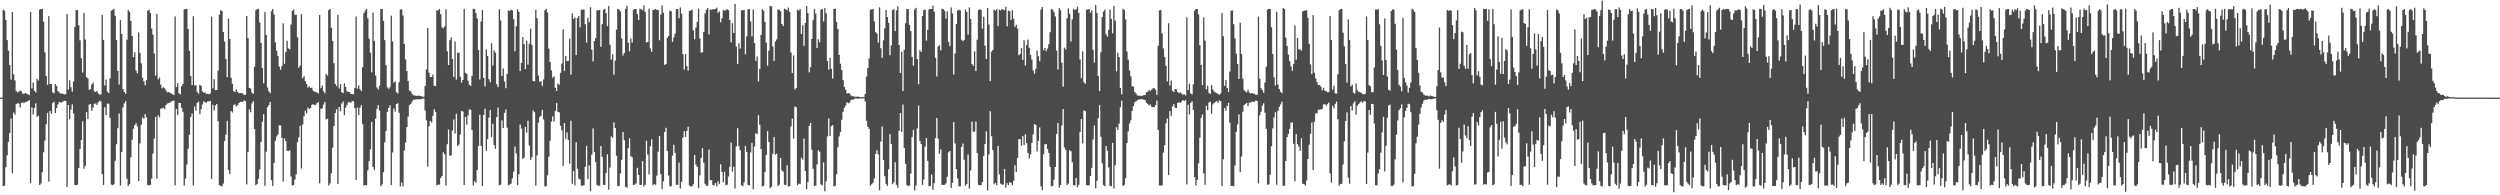 <?xml version="1.0" encoding="UTF-8"?>
<svg xmlns="http://www.w3.org/2000/svg" width="1920" height="150">
  <path d="M0 75.000h1v1.000H0zM1 74.953h1v1.000H1zM2 7.493h1v135.533H2zM3 8.256h1v134.325H3zM4 15.243h1v113.169H4zM5 30.812h1v88.497H5zM6 38.887h1v70.059H6zM7 50.005h1v52.160H7zM8 61.181h1v29.793H8zM9 9.331h1v123.708H9zM10 57.088h1v29.340H10zM11 61.741h1v26.300H11zM12 69.977h1v10.018H12zM13 70.948h1v8.274H13zM14 70.407h1v9.222H14zM15 69.461h1v13.140H15zM16 70.216h1v8.852H16zM17 72.040h1v6.586H17zM18 71.920h1v7.126H18zM19 71.467h1v6.926H19zM20 72.017h1v6.145H20zM21 72.430h1v5.187H21zM22 73.043h1v3.801H22zM23 9.239h1v131.450H23zM24 67.814h1v14.553H24zM25 63.396h1v24.608H25zM26 69.790h1v13.158H26zM27 71.016h1v8.405H27zM28 60.487h1v29.168H28zM29 61.815h1v26.961H29zM30 7.385h1v134.754H30zM31 6.883h1v134.033H31zM32 6.886h1v125.384H32zM33 16.593h1v100.334H33zM34 40.211h1v67.734H34zM35 58.406h1v37.022H35zM36 65.197h1v21.440H36zM37 12.392h1v127.058H37zM38 64.540h1v20.634H38zM39 64.405h1v22.894H39zM40 70.841h1v8.293H40zM41 71.630h1v6.481H41zM42 64.548h1v22.283H42zM43 65.964h1v16.958H43zM44 69.954h1v10.269H44zM45 71.002h1v7.291H45zM46 71.911h1v6.746H46zM47 71.675h1v7.029H47zM48 72.162h1v5.774H48zM49 72.541h1v4.843H49zM50 72.233h1v5.336H50zM51 10.711h1v132.892H51zM52 68.807h1v11.850H52zM53 61.774h1v29.761H53zM54 66.959h1v17.201H54zM55 70.436h1v9.677H55zM56 62.596h1v24.574H56zM57 20.692h1v121.310H57zM58 7.722h1v134.655H58zM59 7.779h1v134.062H59zM60 19.426h1v109.580H60zM61 30.996h1v83.413H61zM62 44.741h1v62.746H62zM63 55.688h1v37.432H63zM64 9.958h1v119.654H64zM65 30.396h1v96.914H65zM66 59.252h1v26.889H66zM67 60.243h1v31.107H67zM68 68.912h1v11.453H68zM69 68.553h1v11.350H69zM70 64.805h1v20.306H70zM71 63.362h1v19.270H71zM72 70.243h1v9.465H72zM73 70.719h1v8.799H73zM74 69.779h1v10.806H74zM75 71.755h1v6.850H75zM76 72.590h1v4.764H76zM77 72.533h1v5.406H77zM78 11.493h1v122.256H78zM79 30.620h1v111.468H79zM80 65.625h1v16.682H80zM81 61.070h1v27.425H81zM82 70.467h1v9.221H82zM83 71.498h1v8.118H83zM84 60.207h1v30.220H84zM85 8.243h1v133.459H85zM86 7.565h1v134.573H86zM87 6.884h1v134.661H87zM88 12.120h1v111.391H88zM89 30.779h1v79.976H89zM90 54.426h1v44.029H90zM91 64.946h1v22.202H91zM92 15.473h1v127.041H92zM93 26.041h1v90.724H93zM94 68.432h1v14.021H94zM95 70.669h1v8.632H95zM96 72.038h1v5.696H96zM97 30.576h1v106.731H97zM98 7.710h1v135.209H98zM99 9.053h1v132.296H99zM100 16.106h1v104.671H100zM101 27.567h1v79.772H101zM102 43.901h1v54.965H102zM103 40.164h1v55.938H103zM104 54.193h1v40.410H104zM105 56.341h1v40.793H105zM106 24.993h1v114.082H106zM107 40.623h1v69.547H107zM108 48.639h1v47.180H108zM109 59.683h1v30.539H109zM110 62.458h1v28.878H110zM111 65.535h1v22.148H111zM112 61.538h1v28.609H112zM113 8.217h1v133.957H113zM114 7.464h1v134.984H114zM115 9.864h1v132.123H115zM116 21.932h1v115.254H116zM117 26.647h1v91.263H117zM118 41.126h1v65.353H118zM119 57.998h1v31.843H119zM120 10.574h1v126.685H120zM121 60.925h1v27.637H121zM122 59.598h1v30.572H122zM123 64.998h1v18.454H123zM124 67.810h1v15.462H124zM125 66.945h1v15.713H125zM126 67.765h1v15.930H126zM127 69.437h1v11.188H127zM128 70.931h1v8.567H128zM129 70.587h1v8.681H129zM130 71.203h1v7.662H130zM131 71.681h1v6.327H131zM132 72.331h1v5.147H132zM133 73.010h1v4.218H133zM134 12.642h1v129.701H134zM135 66.916h1v16.649H135zM136 63.974h1v24.376H136zM137 71.606h1v7.397H137zM138 72.500h1v6.579H138zM139 66.154h1v16.690H139zM140 64.421h1v21.508H140zM141 7.226h1v135.333H141zM142 6.880h1v130.248H142zM143 6.868h1v119.431H143zM144 22.250h1v91.911H144zM145 39.057h1v64.495H145zM146 58.313h1v31.619H146zM147 65.328h1v21.914H147zM148 12.442h1v129.932H148zM149 65.562h1v16.185H149zM150 65.504h1v19.530H150zM151 70.783h1v8.164H151zM152 71.940h1v6.197H152zM153 65.072h1v22.708H153zM154 65.905h1v17.992H154zM155 70.244h1v9.953H155zM156 71.219h1v6.782H156zM157 70.964h1v7.346H157zM158 72.109h1v6.855H158zM159 72.099h1v5.758H159zM160 72.350h1v5.501H160zM161 71.707h1v5.789H161zM162 12.779h1v124.636H162zM163 67.901h1v12.605H163zM164 60.830h1v24.014H164zM165 69.235h1v11.734H165zM166 69.116h1v10.737H166zM167 54.268h1v38.821H167zM168 11.201h1v131.061H168zM169 7.772h1v134.988H169zM170 8.501h1v134.580H170zM171 24.588h1v116.382H171zM172 31.934h1v76.448H172zM173 45.250h1v58.230H173zM174 59.242h1v33.603H174zM175 14.252h1v116.247H175zM176 30.016h1v103.547H176zM177 59.706h1v25.648H177zM178 64.364h1v22.065H178zM179 69.978h1v10.760H179zM180 70.621h1v9.457H180zM181 68.693h1v13.073H181zM182 70.442h1v10.485H182zM183 71.583h1v7.493H183zM184 71.359h1v6.938H184zM185 71.591h1v6.554H185zM186 71.772h1v6.547H186zM187 73.074h1v3.937H187zM188 72.659h1v4.984H188zM189 12.213h1v129.428H189zM190 29.355h1v87.218H190zM191 67.503h1v16.504H191zM192 68.010h1v18.195H192zM193 71.103h1v8.317H193zM194 72.163h1v5.607H194zM195 51.259h1v47.937H195zM196 7.832h1v134.375H196zM197 6.959h1v134.354H197zM198 6.819h1v130.553H198zM199 17.264h1v112.816H199zM200 32.967h1v76.058H200zM201 52.347h1v41.258H201zM202 63.977h1v23.674H202zM203 9.208h1v133.419H203zM204 26.925h1v89.537H204zM205 67.223h1v15.026H205zM206 70.144h1v10.495H206zM207 71.563h1v6.666H207zM208 8.701h1v129.742H208zM209 6.858h1v136.113H209zM210 11.089h1v114.051H210zM211 32.521h1v75.627H211zM212 38.904h1v66.007H212zM213 43.135h1v60.194H213zM214 51.163h1v45.045H214zM215 53.513h1v42.781H215zM216 50.773h1v55.139H216zM217 17.891h1v121.526H217zM218 48.979h1v57.436H218zM219 40.036h1v68.314H219zM220 31.320h1v84.436H220zM221 37.153h1v78.887H221zM222 37.950h1v77.398H222zM223 18.830h1v116.771H223zM224 8.300h1v134.039H224zM225 7.300h1v134.720H225zM226 11.366h1v126.529H226zM227 11.242h1v122.647H227zM228 28.581h1v80.608H228zM229 52.057h1v53.420H229zM230 50.314h1v46.347H230zM231 10.819h1v118.543H231zM232 60.066h1v35.556H232zM233 58.485h1v30.743H233zM234 62.330h1v22.641H234zM235 64.408h1v22.758H235zM236 67.274h1v15.357H236zM237 66.270h1v17.553H237zM238 67.646h1v15.368H238zM239 67.263h1v13.304H239zM240 69.521h1v10.415H240zM241 70.382h1v10.396H241zM242 70.652h1v9.781H242zM243 71.057h1v8.157H243zM244 71.721h1v6.669H244zM245 11.476h1v129.281H245zM246 67.721h1v15.857H246zM247 65.741h1v17.448H247zM248 70.066h1v10.289H248zM249 71.585h1v6.662H249zM250 56.761h1v34.979H250zM251 58.047h1v33.070H251zM252 7.782h1v134.635H252zM253 6.852h1v133.983H253zM254 21.363h1v111.734H254zM255 31.433h1v81.977H255zM256 48.602h1v48.162H256zM257 64.443h1v22.312H257zM258 66.213h1v17.724H258zM259 11.419h1v129.945H259zM260 68.006h1v14.149H260zM261 64.583h1v20.867H261zM262 70.860h1v8.638H262zM263 71.523h1v6.402H263zM264 63.957h1v24.454H264zM265 66.797h1v15.839H265zM266 70.074h1v10.459H266zM267 70.495h1v8.223H267zM268 70.720h1v7.559H268zM269 72.168h1v6.809H269zM270 72.151h1v5.309H270zM271 72.472h1v5.473H271zM272 67.540h1v15.544H272zM273 12.653h1v125.557H273zM274 67.999h1v14.629H274zM275 65.590h1v22.740H275zM276 68.441h1v14.203H276zM277 69.947h1v10.898H277zM278 51.672h1v43.749H278zM279 10.114h1v132.309H279zM280 8.100h1v134.001H280zM281 6.872h1v135.450H281zM282 14.115h1v116.743H282zM283 29.772h1v93.970H283zM284 40.491h1v74.204H284zM285 55.570h1v38.064H285zM286 9.780h1v118.408H286zM287 31.452h1v99.006H287zM288 58.050h1v33.207H288zM289 67.200h1v16.352H289zM290 68.663h1v12.132H290zM291 65.825h1v19.162H291zM292 7.059h1v136.071H292zM293 6.910h1v134.659H293zM294 16.013h1v116.311H294zM295 30.840h1v78.489H295zM296 50.091h1v50.488H296zM297 67.194h1v18.720H297zM298 68.131h1v14.832H298zM299 67.041h1v13.822H299zM300 12.012h1v130.137H300zM301 31.808h1v85.300H301zM302 63.449h1v19.901H302zM303 62.633h1v23.114H303zM304 70.849h1v8.999H304zM305 71.737h1v7.554H305zM306 63.054h1v23.524H306zM307 7.310h1v135.900H307zM308 7.204h1v133.000H308zM309 11.851h1v131.305H309zM310 33.702h1v81.969H310zM311 45.671h1v63.823H311zM312 54.571h1v43.019H312zM313 62.253h1v27.225H313zM314 69.543h1v11.206H314zM315 70.196h1v9.660H315zM316 72.124h1v5.905H316zM317 73.228h1v3.391H317zM318 73.264h1v3.381H318zM319 73.533h1v2.743H319zM320 73.764h1v2.491H320zM321 73.339h1v2.917H321zM322 73.718h1v2.600H322zM323 73.902h1v2.205H323zM324 74.222h1v1.541H324zM325 74.275h1v1.358H325zM326 66.057h1v18.808H326zM327 53.341h1v39.043H327zM328 21.387h1v106.617H328zM329 55.796h1v41.204H329zM330 59.139h1v33.730H330zM331 59.198h1v34.845H331zM332 57.191h1v31.726H332zM333 65.834h1v18.080H333zM334 66.116h1v19.773H334zM335 7.918h1v134.392H335zM336 8.060h1v133.741H336zM337 6.937h1v134.840H337zM338 10.967h1v125.753H338zM339 20.968h1v114.214H339zM340 21.832h1v95.155H340zM341 20.296h1v98.205H341zM342 7.127h1v135.333H342zM343 39.416h1v71.383H343zM344 49.912h1v49.518H344zM345 30.857h1v88.786H345zM346 28.682h1v90.569H346zM347 45.325h1v54.939H347zM348 59.031h1v32.735H348zM349 31.873h1v70.730H349zM350 61.159h1v26.262H350zM351 40.442h1v71.684H351zM352 40.474h1v70.536H352zM353 58.914h1v44.372H353zM354 63.417h1v21.896H354zM355 61.361h1v24.318H355zM356 6.889h1v135.176H356zM357 55.998h1v33.787H357zM358 56.878h1v38.920H358zM359 61.992h1v26.675H359zM360 65.215h1v18.831H360zM361 65.887h1v18.426H361zM362 58.330h1v41.479H362zM363 6.776h1v135.592H363zM364 6.984h1v132.236H364zM365 9.980h1v130.434H365zM366 14.118h1v116.453H366zM367 38.505h1v73.649H367zM368 61.082h1v27.100H368zM369 16.516h1v95.521H369zM370 7.691h1v135.106H370zM371 59.802h1v28.529H371zM372 66.454h1v17.111H372zM373 37.934h1v77.807H373zM374 43.030h1v63.839H374zM375 60.812h1v29.494H375zM376 63.125h1v21.333H376zM377 33.261h1v72.072H377zM378 50.322h1v44.701H378zM379 38.714h1v72.809H379zM380 40.468h1v73.820H380zM381 64.672h1v25.250H381zM382 66.985h1v15.658H382zM383 7.111h1v135.212H383zM384 15.707h1v126.060H384zM385 58.362h1v34.105H385zM386 52.559h1v45.792H386zM387 62.606h1v24.090H387zM388 67.722h1v16.307H388zM389 56.730h1v41.311H389zM390 7.927h1v134.326H390zM391 8.512h1v133.185H391zM392 7.545h1v133.579H392zM393 7.989h1v129.031H393zM394 14.794h1v116.995H394zM395 39.323h1v73.286H395zM396 20.241h1v97.504H396zM397 7.124h1v135.040H397zM398 9.126h1v124.749H398zM399 54.606h1v41.036H399zM400 48.262h1v50.492H400zM401 28.488h1v93.628H401zM402 33.861h1v87.204H402zM403 53.078h1v44.379H403zM404 31.336h1v70.530H404zM405 49.625h1v43.061H405zM406 33.568h1v78.151H406zM407 22.088h1v100.681H407zM408 34.449h1v86.216H408zM409 62.207h1v22.730H409zM410 62.531h1v23.709H410zM411 7.487h1v135.041H411zM412 13.980h1v105.299H412zM413 58.077h1v36.183H413zM414 62.888h1v26.997H414zM415 62.256h1v26.606H415zM416 65.965h1v18.412H416zM417 60.947h1v30.794H417zM418 7.858h1v135.362H418zM419 6.778h1v136.169H419zM420 9.568h1v125.108H420zM421 37.303h1v83.069H421zM422 47.561h1v60.437H422zM423 54.016h1v39.357H423zM424 59.685h1v29.740H424zM425 58.553h1v34.833H425zM426 67.450h1v17.845H426zM427 69.866h1v9.327H427zM428 64.155h1v21.772H428zM429 65.065h1v21.215H429zM430 55.890h1v40.646H430zM431 48.798h1v51.250H431zM432 22.475h1v105.028H432zM433 54.423h1v40.087H433zM434 42.999h1v63.509H434zM435 46.942h1v54.751H435zM436 46.780h1v60.685H436zM437 29.673h1v96.049H437zM438 57.341h1v35.411H438zM439 10.282h1v130.852H439zM440 14.484h1v116.928H440zM441 13.512h1v128.816H441zM442 42.339h1v66.958H442zM443 13.820h1v115.756H443zM444 12.256h1v124.841H444zM445 20.986h1v116.850H445zM446 7.421h1v135.171H446zM447 7.511h1v135.193H447zM448 7.247h1v134.957H448zM449 18.593h1v109.569H449zM450 32.787h1v79.219H450zM451 13.585h1v123.912H451zM452 17.077h1v109.949H452zM453 5.579h1v141.276H453zM454 38.058h1v80.614H454zM455 47.148h1v51.439H455zM456 31.478h1v85.269H456zM457 29.221h1v95.264H457zM458 7.881h1v134.118H458zM459 7.955h1v134.789H459zM460 7.685h1v134.946H460zM461 35.942h1v76.165H461zM462 18.571h1v101.864H462zM463 7.581h1v134.347H463zM464 6.857h1v135.163H464zM465 10.066h1v122.817H465zM466 20.130h1v98.364H466zM467 4.666h1v140.950H467zM468 34.359h1v94.294H468zM469 45.776h1v59.048H469zM470 41.693h1v64.117H470zM471 57.440h1v36.552H471zM472 46.543h1v51.780H472zM473 22.804h1v96.768H473zM474 6.815h1v136.236H474zM475 7.385h1v135.376H475zM476 8.865h1v124.357H476zM477 29.523h1v93.275H477zM478 42.676h1v58.684H478zM479 40.708h1v66.956H479zM480 6.687h1v136.898H480zM481 4.346h1v139.763H481zM482 32.813h1v81.028H482zM483 39.416h1v66.772H483zM484 29.558h1v90.397H484zM485 32.679h1v88.202H485zM486 7.591h1v134.429H486zM487 6.910h1v134.853H487zM488 7.002h1v133.915H488zM489 10.932h1v117.943H489zM490 15.372h1v118.966H490zM491 6.603h1v135.380H491zM492 7.218h1v134.883H492zM493 7.824h1v115.903H493zM494 4.132h1v139.141H494zM495 9.130h1v132.789H495zM496 32.521h1v75.581H496zM497 32.290h1v86.276H497zM498 6.678h1v127.221H498zM499 37.183h1v75.224H499zM500 39.786h1v67.294H500zM501 7.608h1v134.615H501zM502 7.538h1v133.817H502zM503 6.979h1v135.009H503zM504 7.603h1v127.224H504zM505 7.680h1v108.795H505zM506 30.948h1v73.589H506zM507 11.237h1v122.574H507zM508 4.111h1v141.109H508zM509 9.838h1v129.432H509zM510 49.795h1v51.541H510zM511 49.154h1v49.005H511zM512 28.991h1v87.044H512zM513 27.665h1v107.065H513zM514 8.168h1v134.865H514zM515 8.623h1v134.479H515zM516 32.149h1v87.335H516zM517 28.765h1v82.374H517zM518 25.762h1v91.565H518zM519 6.891h1v134.982H519zM520 6.983h1v134.989H520zM521 14.033h1v110.832H521zM522 5.737h1v139.033H522zM523 10.496h1v129.109H523zM524 41.498h1v64.246H524zM525 53.472h1v47.270H525zM526 41.510h1v63.669H526zM527 50.815h1v49.718H527zM528 54.294h1v43.114H528zM529 8.272h1v134.218H529zM530 8.088h1v135.019H530zM531 7.384h1v135.791H531zM532 23.337h1v118.206H532zM533 30.144h1v88.868H533zM534 21.218h1v105.228H534zM535 16.764h1v111.469H535zM536 6.606h1v137.934H536zM537 29.571h1v105.145H537zM538 40.419h1v80.891H538zM539 40.165h1v73.709H539zM540 24.592h1v100.320H540zM541 10.267h1v130.917H541zM542 7.514h1v135.259H542zM543 6.206h1v136.408H543zM544 26.471h1v88.413H544zM545 7.314h1v131.110H545zM546 7.569h1v130.706H546zM547 7.074h1v134.932H547zM548 7.106h1v135.300H548zM549 6.880h1v133.639H549zM550 5.883h1v137.259H550zM551 9.830h1v129.418H551zM552 8.805h1v132.589H552zM553 17.197h1v109.008H553zM554 13.968h1v118.111H554zM555 7.843h1v132.219H555zM556 8.071h1v123.812H556zM557 7.830h1v134.452H557zM558 6.942h1v134.879H558zM559 7.825h1v127.754H559zM560 15.467h1v112.605H560zM561 32.541h1v77.038H561zM562 17.805h1v113.971H562zM563 25.281h1v102.724H563zM564 2.975h1v141.829H564zM565 35.816h1v76.614H565zM566 49.054h1v49.401H566zM567 33.230h1v79.033H567zM568 37.303h1v78.126H568zM569 7.929h1v134.289H569zM570 7.952h1v135.104H570zM571 7.578h1v132.508H571zM572 41.605h1v70.488H572zM573 27.901h1v88.792H573zM574 7.137h1v134.891H574zM575 6.887h1v135.522H575zM576 16.459h1v100.636H576zM577 27.928h1v81.833H577zM578 7.235h1v138.109H578zM579 33.011h1v79.545H579zM580 46.740h1v55.516H580zM581 43.421h1v59.713H581zM582 62.470h1v26.033H582zM583 52.940h1v42.861H583zM584 26.828h1v87.693H584zM585 6.982h1v136.220H585zM586 8.218h1v134.468H586zM587 16.875h1v115.345H587zM588 32.748h1v86.316H588zM589 50.460h1v50.224H589zM590 38.972h1v70.109H590zM591 4.520h1v140.043H591zM592 4.897h1v138.540H592zM593 35.729h1v82.425H593zM594 46.732h1v58.583H594zM595 31.880h1v86.925H595zM596 30.305h1v87.691H596zM597 7.312h1v135.545H597zM598 7.422h1v134.416H598zM599 8.546h1v112.775H599zM600 18.400h1v112.512H600zM601 20.082h1v111.780H601zM602 6.646h1v135.166H602zM603 7.147h1v135.057H603zM604 7.983h1v118.930H604zM605 5.794h1v137.505H605zM606 9.191h1v133.649H606zM607 40.309h1v56.746H607zM608 56.037h1v35.138H608zM609 42.593h1v63.873H609zM610 68.624h1v13.154H610zM611 67.575h1v14.805H611zM612 7.633h1v134.587H612zM613 8.112h1v132.931H613zM614 6.924h1v134.510H614zM615 26.059h1v95.139H615zM616 19.404h1v103.152H616zM617 35.195h1v71.193H617zM618 17.678h1v113.601H618zM619 4.648h1v140.726H619zM620 10.150h1v129.581H620zM621 55.564h1v41.080H621zM622 51.595h1v42.824H622zM623 29.902h1v85.137H623zM624 15.457h1v114.108H624zM625 6.850h1v135.928H625zM626 10.459h1v132.102H626zM627 36.910h1v89.351H627zM628 30.180h1v85.234H628zM629 32.517h1v83.949H629zM630 7.477h1v134.116H630zM631 6.884h1v135.490H631zM632 16.462h1v108.245H632zM633 6.260h1v140.663H633zM634 10.242h1v128.968H634zM635 46.936h1v57.895H635zM636 53.514h1v37.492H636zM637 44.492h1v59.952H637zM638 52.811h1v44.123H638zM639 60.385h1v35.719H639zM640 6.878h1v136.315H640zM641 6.671h1v136.033H641zM642 16.959h1v116.898H642zM643 22.306h1v90.719H643zM644 42.264h1v62.489H644zM645 48.956h1v52.490H645zM646 53.758h1v38.194H646zM647 61.514h1v24.332H647zM648 66.731h1v16.076H648zM649 68.858h1v12.220H649zM650 71.791h1v6.630H650zM651 71.478h1v7.906H651zM652 71.746h1v7.020H652zM653 73.255h1v3.678H653zM654 73.858h1v2.606H654zM655 73.860h1v2.704H655zM656 74.273h1v1.470H656zM657 74.306h1v1.279H657zM658 74.308h1v1.516H658zM659 74.176h1v1.581H659zM660 74.640h1v1.000H660zM661 74.663h1v1.000H661zM662 74.470h1v1.000H662zM663 74.566h1v1.000H663zM664 72.103h1v5.818H664zM665 58.812h1v33.918H665zM666 52.344h1v45.015H666zM667 44.827h1v54.091H667zM668 7.374h1v135.172H668zM669 7.234h1v134.252H669zM670 6.864h1v133.474H670zM671 16.395h1v120.567H671zM672 24.610h1v93.613H672zM673 25.753h1v89.688H673zM674 32.836h1v85.764H674zM675 5.662h1v140.452H675zM676 37.049h1v71.718H676zM677 44.346h1v52.862H677zM678 30.971h1v91.873H678zM679 21.778h1v113.567H679zM680 7.692h1v133.576H680zM681 13.036h1v129.773H681zM682 17.638h1v112.334H682zM683 42.462h1v60.666H683zM684 34.886h1v75.611H684zM685 7.800h1v133.737H685zM686 7.029h1v132.897H686zM687 23.913h1v100.717H687zM688 7.983h1v133.938H688zM689 4.835h1v139.390H689zM690 34.560h1v65.995H690zM691 56.012h1v30.765H691zM692 39.751h1v61.543H692zM693 70.015h1v10.258H693zM694 38.366h1v75.171H694zM695 17.874h1v107.885H695zM696 6.877h1v135.189H696zM697 7.008h1v136.012H697zM698 19.009h1v123.499H698zM699 23.931h1v109.320H699zM700 43.661h1v61.494H700zM701 50.357h1v49.410H701zM702 7.225h1v139.051H702zM703 6.021h1v136.468H703zM704 45.319h1v53.293H704zM705 64.717h1v16.438H705zM706 38.622h1v69.567H706zM707 39.934h1v70.731H707zM708 12.381h1v129.673H708zM709 7.666h1v130.216H709zM710 7.398h1v105.191H710zM711 31.157h1v74.891H711zM712 23.012h1v100.553H712zM713 7.262h1v135.781H713zM714 6.849h1v135.824H714zM715 6.897h1v127.129H715zM716 4.263h1v141.505H716zM717 9.037h1v131.660H717zM718 44.433h1v61.700H718zM719 58.667h1v31.918H719zM720 35.661h1v70.764H720zM721 34.646h1v83.519H721zM722 38.718h1v75.984H722zM723 6.761h1v135.196H723zM724 7.070h1v134.960H724zM725 8.304h1v133.632H725zM726 14.351h1v126.521H726zM727 8.734h1v126.938H727zM728 32.212h1v84.808H728zM729 35.419h1v80.568H729zM730 5.742h1v138.593H730zM731 10.362h1v130.100H731zM732 57.257h1v36.563H732zM733 41.076h1v69.109H733zM734 18.426h1v111.400H734zM735 8.040h1v129.087H735zM736 7.524h1v135.532H736zM737 7.929h1v135.208H737zM738 30.497h1v82.409H738zM739 31.643h1v78.596H739zM740 30.743h1v92.015H740zM741 7.320h1v135.329H741zM742 9.162h1v132.096H742zM743 26.686h1v91.947H743zM744 5.678h1v139.233H744zM745 14.423h1v116.510H745zM746 49.109h1v44.258H746zM747 50.536h1v50.708H747zM748 39.538h1v61.491H748zM749 54.561h1v38.789H749zM750 30.534h1v87.057H750zM751 7.752h1v134.274H751zM752 6.959h1v135.397H752zM753 7.739h1v134.565H753zM754 21.967h1v117.883H754zM755 12.887h1v106.950H755zM756 35.058h1v75.554H756zM757 45.291h1v55.640H757zM758 6.080h1v140.263H758zM759 18.816h1v99.875H759zM760 62.260h1v23.191H760zM761 39.666h1v64.969H761zM762 38.452h1v76.766H762zM763 7.431h1v134.016H763zM764 8.245h1v132.215H764zM765 6.947h1v135.263H765zM766 20.069h1v91.855H766zM767 7.350h1v126.600H767zM768 8.069h1v133.000H768zM769 7.053h1v134.786H769zM770 7.391h1v134.336H770zM771 7.785h1v122.110H771zM772 5.182h1v138.971H772zM773 20.232h1v120.497H773zM774 8.120h1v134.028H774zM775 8.621h1v131.189H775zM776 15.274h1v125.238H776zM777 7.789h1v134.505H777zM778 14.477h1v124.475H778zM779 20.694h1v106.192H779zM780 19.022h1v112.994H780zM781 21.898h1v99.445H781zM782 42.516h1v64.288H782zM783 41.462h1v65.485H783zM784 36.982h1v75.024H784zM785 45.957h1v58.618H785zM786 30.896h1v80.503H786zM787 50.247h1v52.944H787zM788 34.622h1v75.354H788zM789 30.425h1v87.049H789zM790 36.746h1v84.922H790zM791 42.078h1v76.382H791zM792 45.783h1v64.017H792zM793 54.134h1v49.075H793zM794 56.562h1v38.725H794zM795 52.829h1v43.096H795zM796 38.929h1v77.324H796zM797 43.086h1v65.140H797zM798 47.022h1v50.837H798zM799 7.414h1v135.674H799zM800 5.417h1v140.601H800zM801 38.602h1v79.892H801zM802 36.886h1v73.938H802zM803 39.281h1v71.361H803zM804 37.326h1v77.006H804zM805 33.969h1v83.446H805zM806 24.704h1v103.392H806zM807 7.041h1v136.155H807zM808 7.349h1v135.345H808zM809 9.383h1v128.594H809zM810 12.642h1v115.629H810zM811 38.837h1v64.088H811zM812 53.382h1v41.102H812zM813 6.191h1v137.917H813zM814 7.878h1v134.170H814zM815 48.178h1v48.182H815zM816 66.636h1v17.118H816zM817 36.571h1v76.719H817zM818 37.878h1v77.260H818zM819 14.046h1v128.053H819zM820 6.456h1v134.493H820zM821 10.493h1v104.791H821zM822 31.855h1v84.297H822zM823 14.912h1v109.706H823zM824 6.660h1v135.434H824zM825 7.705h1v134.829H825zM826 7.098h1v129.510H826zM827 5.035h1v138.860H827zM828 9.936h1v131.933H828zM829 45.686h1v55.702H829zM830 60.069h1v31.364H830zM831 39.394h1v70.716H831zM832 63.169h1v21.568H832zM833 64.470h1v20.948H833zM834 7.511h1v134.641H834zM835 7.341h1v135.182H835zM836 6.959h1v135.166H836zM837 9.691h1v125.524H837zM838 7.961h1v120.954H838zM839 38.205h1v68.953H839zM840 47.911h1v48.484H840zM841 3.856h1v140.762H841zM842 9.906h1v128.943H842zM843 58.256h1v32.530H843zM844 70.009h1v10.741H844zM845 40.122h1v64.961H845zM846 13.152h1v112.243H846zM847 8.832h1v133.374H847zM848 7.399h1v135.713H848zM849 26.301h1v85.871H849zM850 28.120h1v87.677H850zM851 22.896h1v105.635H851zM852 7.211h1v135.424H852zM853 14.421h1v128.695H853zM854 25.575h1v84.128H854zM855 4.445h1v140.300H855zM856 15.872h1v110.980H856zM857 54.761h1v42.928H857zM858 40.433h1v59.390H858zM859 43.855h1v51.126H859zM860 67.570h1v14.771H860zM861 72.509h1v4.777H861zM862 6.780h1v136.058H862zM863 7.640h1v134.358H863zM864 14.930h1v121.958H864zM865 39.553h1v70.331H865zM866 45.832h1v55.075H866zM867 54.123h1v40.691H867zM868 58.550h1v33.826H868zM869 66.193h1v18.999H869zM870 66.505h1v14.926H870zM871 70.538h1v7.942H871zM872 71.782h1v6.045H872zM873 73.314h1v3.644H873zM874 73.417h1v3.067H874zM875 73.589h1v2.627H875zM876 73.577h1v2.539H876zM877 73.466h1v2.877H877zM878 73.078h1v3.485H878zM879 72.952h1v3.960H879zM880 70.830h1v8.153H880zM881 70.501h1v9.308H881zM882 69.155h1v11.903H882zM883 69.940h1v10.352H883zM884 68.846h1v13.054H884zM885 67.779h1v14.535H885zM886 67.616h1v14.725H886zM887 68.854h1v11.908H887zM888 72.867h1v4.327H888zM889 35.167h1v64.604H889zM890 8.019h1v134.451H890zM891 7.630h1v134.948H891zM892 25.686h1v116.594H892zM893 37.198h1v79.940H893zM894 43.747h1v67.675H894zM895 50.586h1v44.198H895zM896 62.468h1v28.633H896zM897 17.874h1v116.585H897zM898 65.601h1v19.689H898zM899 61.859h1v27.184H899zM900 69.666h1v12.141H900zM901 70.689h1v9.300H901zM902 68.348h1v14.381H902zM903 68.602h1v14.350H903zM904 70.678h1v8.381H904zM905 71.570h1v6.983H905zM906 70.953h1v8.074H906zM907 71.833h1v6.135H907zM908 72.729h1v4.051H908zM909 72.331h1v5.359H909zM910 73.285h1v3.594H910zM911 13.327h1v128.304H911zM912 69.176h1v11.273H912zM913 64.319h1v23.585H913zM914 71.735h1v7.311H914zM915 72.507h1v5.191H915zM916 64.786h1v19.742H916zM917 8.196h1v127.952H917zM918 6.932h1v135.579H918zM919 6.899h1v131.317H919zM920 10.997h1v114.404H920zM921 34.702h1v70.979H921zM922 49.927h1v40.550H922zM923 65.438h1v22.538H923zM924 13.385h1v119.823H924zM925 31.197h1v110.665H925zM926 68.484h1v12.849H926zM927 65.824h1v18.918H927zM928 71.246h1v7.484H928zM929 72.116h1v6.026H929zM930 65.263h1v22.120H930zM931 68.702h1v11.509H931zM932 70.387h1v8.669H932zM933 70.974h1v7.265H933zM934 71.594h1v6.042H934zM935 72.116h1v6.817H935zM936 72.878h1v4.165H936zM937 71.730h1v6.067H937zM938 10.102h1v132.822H938zM939 27.863h1v94.554H939zM940 65.875h1v17.061H940zM941 61.488h1v23.542H941zM942 67.550h1v13.885H942zM943 70.676h1v8.361H943zM944 55.002h1v39.200H944zM945 8.234h1v134.591H945zM946 8.010h1v134.723H946zM947 18.569h1v124.516H947zM948 29.593h1v97.417H948zM949 41.213h1v60.022H949zM950 49.139h1v46.410H950zM951 60.667h1v27.160H951zM952 17.449h1v114.777H952zM953 41.455h1v78.780H953zM954 60.408h1v25.448H954zM955 69.220h1v11.445H955zM956 70.269h1v9.587H956zM957 70.935h1v8.138H957zM958 68.927h1v12.601H958zM959 71.025h1v7.892H959zM960 71.812h1v6.943H960zM961 71.470h1v6.431H961zM962 71.866h1v6.344H962zM963 72.017h1v6.184H963zM964 72.851h1v4.181H964zM965 72.684h1v4.878H965zM966 12.793h1v127.986H966zM967 60.392h1v28.237H967zM968 67.712h1v18.108H968zM969 69.209h1v11.927H969zM970 71.158h1v8.215H970zM971 63.426h1v23.079H971zM972 51.299h1v47.616H972zM973 7.267h1v134.671H973zM974 6.823h1v134.733H974zM975 6.885h1v127.384H975zM976 20.962h1v91.336H976zM977 41.380h1v57.225H977zM978 59.390h1v30.812H978zM979 65.620h1v20.610H979zM980 9.032h1v132.880H980zM981 64.984h1v20.191H981zM982 68.294h1v13.770H982zM983 70.474h1v9.780H983zM984 71.575h1v6.482H984zM985 6.143h1v136.457H985zM986 6.868h1v135.883H986zM987 28.923h1v94.683H987zM988 35.203h1v70.062H988zM989 41.997h1v60.771H989zM990 46.942h1v52.019H990zM991 51.016h1v43.241H991zM992 54.449h1v39.500H992zM993 49.285h1v61.133H993zM994 19.460h1v119.758H994zM995 45.897h1v57.106H995zM996 29.156h1v81.596H996zM997 37.841h1v74.756H997zM998 37.945h1v77.970H998zM999 38.892h1v67.293H999zM1000 8.749h1v132.357H1000zM1001 8.312h1v133.168H1001zM1002 8.007h1v134.453H1002zM1003 7.917h1v130.662H1003zM1004 13.733h1v108.392H1004zM1005 33.712h1v77.449H1005zM1006 49.456h1v53.296H1006zM1007 56.898h1v37.163H1007zM1008 11.576h1v119.074H1008zM1009 55.864h1v37.654H1009zM1010 60.295h1v26.928H1010zM1011 63.080h1v23.867H1011zM1012 65.213h1v18.953H1012zM1013 65.304h1v18.981H1013zM1014 66.602h1v17.392H1014zM1015 69.262h1v14.317H1015zM1016 67.371h1v12.857H1016zM1017 69.750h1v10.202H1017zM1018 70.023h1v11.174H1018zM1019 70.806h1v9.205H1019zM1020 70.809h1v8.037H1020zM1021 12.241h1v120.940H1021zM1022 30.783h1v109.473H1022zM1023 68.811h1v12.415H1023zM1024 65.856h1v17.322H1024zM1025 71.655h1v8.104H1025zM1026 71.846h1v6.135H1026zM1027 57.064h1v34.504H1027zM1028 7.924h1v134.701H1028zM1029 6.971h1v134.284H1029zM1030 6.816h1v134.361H1030zM1031 25.096h1v101.206H1031zM1032 35.592h1v72.935H1032zM1033 49.078h1v43.841H1033zM1034 63.432h1v22.851H1034zM1035 14.952h1v121.435H1035zM1036 30.674h1v110.475H1036zM1037 66.424h1v15.065H1037zM1038 64.914h1v20.067H1038zM1039 71.057h1v8.244H1039zM1040 71.812h1v5.986H1040zM1041 64.119h1v24.014H1041zM1042 69.199h1v11.958H1042zM1043 70.528h1v9.361H1043zM1044 70.770h1v7.894H1044zM1045 71.332h1v6.512H1045zM1046 72.154h1v6.780H1046zM1047 72.524h1v5.001H1047zM1048 71.964h1v5.966H1048zM1049 12.600h1v128.754H1049zM1050 30.597h1v86.530H1050zM1051 65.483h1v18.989H1051zM1052 66.363h1v21.858H1052zM1053 70.884h1v8.908H1053zM1054 70.692h1v9.282H1054zM1055 51.790h1v43.088H1055zM1056 7.255h1v134.974H1056zM1057 7.358h1v135.083H1057zM1058 7.056h1v126.109H1058zM1059 18.626h1v111.318H1059zM1060 35.178h1v81.996H1060zM1061 46.418h1v55.276H1061zM1062 57.595h1v32.134H1062zM1063 14.199h1v117.468H1063zM1064 46.184h1v65.728H1064zM1065 58.712h1v31.677H1065zM1066 68.864h1v12.195H1066zM1067 69.672h1v10.664H1067zM1068 8.457h1v134.316H1068zM1069 7.172h1v135.745H1069zM1070 7.414h1v134.414H1070zM1071 18.280h1v104.102H1071zM1072 38.032h1v65.460H1072zM1073 53.709h1v38.774H1073zM1074 65.098h1v19.419H1074zM1075 66.603h1v16.559H1075zM1076 70.068h1v10.130H1076zM1077 13.624h1v126.559H1077zM1078 59.837h1v30.242H1078zM1079 63.181h1v22.088H1079zM1080 65.760h1v17.025H1080zM1081 71.048h1v8.622H1081zM1082 67.440h1v12.623H1082zM1083 63.425h1v22.726H1083zM1084 6.682h1v136.359H1084zM1085 7.728h1v135.414H1085zM1086 9.200h1v124.230H1086zM1087 36.857h1v73.259H1087zM1088 46.037h1v58.930H1088zM1089 55.919h1v39.835H1089zM1090 65.693h1v21.818H1090zM1091 70.465h1v12.172H1091zM1092 71.072h1v8.579H1092zM1093 72.666h1v4.663H1093zM1094 73.338h1v3.237H1094zM1095 73.466h1v3.157H1095zM1096 73.517h1v2.806H1096zM1097 74.103h1v1.822H1097zM1098 73.307h1v2.933H1098zM1099 73.794h1v2.407H1099zM1100 73.915h1v2.075H1100zM1101 74.361h1v1.223H1101zM1102 74.375h1v1.235H1102zM1103 66.243h1v18.468H1103zM1104 53.774h1v38.253H1104zM1105 21.176h1v108.356H1105zM1106 55.536h1v38.761H1106zM1107 59.472h1v32.934H1107zM1108 59.724h1v33.891H1108zM1109 63.258h1v24.694H1109zM1110 66.048h1v18.313H1110zM1111 7.689h1v134.737H1111zM1112 8.325h1v133.396H1112zM1113 7.781h1v133.836H1113zM1114 8.094h1v134.370H1114zM1115 19.278h1v112.230H1115zM1116 30.063h1v90.695H1116zM1117 25.399h1v102.453H1117zM1118 15.654h1v126.880H1118zM1119 7.710h1v134.275H1119zM1120 52.875h1v45.206H1120zM1121 49.009h1v57.851H1121zM1122 24.258h1v100.749H1122zM1123 24.778h1v91.565H1123zM1124 50.483h1v45.182H1124zM1125 52.787h1v51.224H1125zM1126 34.491h1v71.588H1126zM1127 52.734h1v44.151H1127zM1128 41.662h1v66.070H1128zM1129 40.650h1v71.454H1129zM1130 57.695h1v31.934H1130zM1131 63.936h1v22.869H1131zM1132 6.079h1v135.651H1132zM1133 7.913h1v133.643H1133zM1134 57.928h1v35.725H1134zM1135 54.685h1v41.629H1135zM1136 58.953h1v31.012H1136zM1137 64.984h1v21.191H1137zM1138 65.578h1v19.063H1138zM1139 6.764h1v135.072H1139zM1140 7.017h1v134.334H1140zM1141 6.806h1v134.881H1141zM1142 16.041h1v116.404H1142zM1143 7.164h1v124.762H1143zM1144 45.416h1v52.416H1144zM1145 50.844h1v45.215H1145zM1146 6.791h1v135.478H1146zM1147 18.567h1v123.060H1147zM1148 65.004h1v20.888H1148zM1149 53.382h1v41.573H1149zM1150 27.915h1v92.192H1150zM1151 47.581h1v59.831H1151zM1152 56.620h1v36.883H1152zM1153 29.035h1v85.099H1153zM1154 56.875h1v36.295H1154zM1155 46.846h1v58.898H1155zM1156 37.510h1v71.776H1156zM1157 38.630h1v72.197H1157zM1158 64.444h1v18.550H1158zM1159 61.184h1v25.945H1159zM1160 7.148h1v135.670H1160zM1161 28.449h1v105.964H1161zM1162 51.896h1v45.367H1162zM1163 55.366h1v41.510H1163zM1164 58.398h1v36.694H1164zM1165 65.154h1v18.744H1165zM1166 55.602h1v46.308H1166zM1167 7.946h1v134.070H1167zM1168 7.406h1v134.509H1168zM1169 7.174h1v135.840H1169zM1170 17.775h1v110.013H1170zM1171 18.307h1v109.450H1171zM1172 35.138h1v74.925H1172zM1173 20.940h1v99.326H1173zM1174 7.119h1v134.772H1174zM1175 37.059h1v79.408H1175zM1176 52.716h1v48.098H1176zM1177 41.367h1v69.690H1177zM1178 25.595h1v102.717H1178zM1179 37.880h1v72.579H1179zM1180 50.389h1v57.005H1180zM1181 26.126h1v81.893H1181zM1182 60.297h1v29.778H1182zM1183 31.610h1v86.545H1183zM1184 28.267h1v95.207H1184zM1185 35.918h1v75.601H1185zM1186 68.094h1v15.537H1186zM1187 58.886h1v28.716H1187zM1188 7.625h1v134.199H1188zM1189 53.896h1v42.609H1189zM1190 54.580h1v42.515H1190zM1191 57.723h1v30.403H1191zM1192 57.364h1v32.725H1192zM1193 64.096h1v21.331H1193zM1194 59.099h1v31.250H1194zM1195 7.308h1v136.419H1195zM1196 7.849h1v127.856H1196zM1197 10.346h1v125.394H1197zM1198 40.571h1v81.646H1198zM1199 48.635h1v59.796H1199zM1200 59.144h1v37.278H1200zM1201 57.557h1v33.825H1201zM1202 61.807h1v32.961H1202zM1203 66.376h1v15.887H1203zM1204 68.714h1v12.994H1204zM1205 63.839h1v22.552H1205zM1206 66.180h1v17.568H1206zM1207 56.034h1v40.103H1207zM1208 48.669h1v51.661H1208zM1209 22.608h1v104.856H1209zM1210 49.893h1v49.383H1210zM1211 42.940h1v64.297H1211zM1212 46.793h1v60.169H1212zM1213 55.444h1v38.071H1213zM1214 29.518h1v96.362H1214zM1215 62.250h1v30.376H1215zM1216 10.854h1v130.149H1216zM1217 14.571h1v127.534H1217zM1218 13.557h1v128.828H1218zM1219 42.338h1v67.164H1219zM1220 13.370h1v115.705H1220zM1221 13.036h1v124.497H1221zM1222 7.458h1v133.404H1222zM1223 7.543h1v134.828H1223zM1224 6.917h1v135.305H1224zM1225 7.358h1v134.779H1225zM1226 8.953h1v120.594H1226zM1227 36.285h1v79.999H1227zM1228 12.189h1v127.048H1228zM1229 7.845h1v134.862H1229zM1230 0.510h1v142.800H1230zM1231 41.430h1v60.838H1231zM1232 46.346h1v55.587H1232zM1233 35.792h1v81.766H1233zM1234 31.214h1v93.604H1234zM1235 7.202h1v135.612H1235zM1236 7.743h1v135.434H1236zM1237 9.981h1v123.870H1237zM1238 31.119h1v81.571H1238zM1239 15.142h1v109.796H1239zM1240 7.112h1v134.070H1240zM1241 7.022h1v135.388H1241zM1242 13.093h1v112.073H1242zM1243 5.718h1v139.268H1243zM1244 7.504h1v133.470H1244zM1245 42.573h1v73.215H1245zM1246 45.241h1v55.287H1246zM1247 41.711h1v61.423H1247zM1248 60.198h1v29.646H1248zM1249 49.640h1v49.920H1249zM1250 10.934h1v131.737H1250zM1251 6.956h1v136.021H1251zM1252 8.499h1v134.219H1252zM1253 8.146h1v121.021H1253zM1254 25.780h1v100.188H1254zM1255 47.644h1v59.158H1255zM1256 40.565h1v68.245H1256zM1257 6.385h1v136.678H1257zM1258 9.110h1v130.645H1258zM1259 35.380h1v77.915H1259zM1260 44.796h1v61.489H1260zM1261 27.890h1v92.116H1261zM1262 10.419h1v121.487H1262zM1263 7.443h1v135.859H1263zM1264 6.873h1v135.037H1264zM1265 11.125h1v117.640H1265zM1266 19.133h1v110.242H1266zM1267 23.625h1v99.685H1267zM1268 6.974h1v135.119H1268zM1269 7.171h1v135.169H1269zM1270 12.441h1v114.027H1270zM1271 6.055h1v137.341H1271zM1272 11.705h1v129.076H1272zM1273 41.890h1v74.050H1273zM1274 24.335h1v102.687H1274zM1275 10.179h1v119.631H1275zM1276 37.912h1v73.633H1276zM1277 40.428h1v65.895H1277zM1278 7.590h1v134.702H1278zM1279 7.028h1v135.372H1279zM1280 7.429h1v134.793H1280zM1281 14.088h1v111.182H1281zM1282 8.173h1v115.462H1282zM1283 16.498h1v116.514H1283zM1284 17.140h1v116.514H1284zM1285 6.664h1v140.984H1285zM1286 13.969h1v114.663H1286zM1287 50.048h1v49.899H1287zM1288 33.053h1v79.190H1288zM1289 27.903h1v89.156H1289zM1290 6.946h1v135.291H1290zM1291 6.979h1v136.197H1291zM1292 8.199h1v134.929H1292zM1293 32.027h1v92.316H1293zM1294 23.741h1v89.335H1294zM1295 7.800h1v132.035H1295zM1296 7.004h1v134.098H1296zM1297 6.887h1v135.448H1297zM1298 22.144h1v94.298H1298zM1299 4.217h1v140.355H1299zM1300 24.769h1v111.517H1300zM1301 43.054h1v64.219H1301zM1302 39.520h1v64.968H1302zM1303 57.866h1v36.749H1303zM1304 50.023h1v49.406H1304zM1305 59.794h1v31.182H1305zM1306 8.571h1v133.800H1306zM1307 7.260h1v135.827H1307zM1308 8.663h1v134.449H1308zM1309 29.536h1v97.022H1309zM1310 24.975h1v105.564H1310zM1311 9.326h1v122.442H1311zM1312 30.306h1v86.302H1312zM1313 3.888h1v140.805H1313zM1314 39.229h1v72.093H1314zM1315 40.759h1v75.949H1315zM1316 35.170h1v83.550H1316zM1317 24.610h1v100.325H1317zM1318 8.016h1v133.353H1318zM1319 7.178h1v135.962H1319zM1320 5.937h1v137.018H1320zM1321 22.809h1v90.154H1321zM1322 7.772h1v127.921H1322zM1323 6.902h1v135.255H1323zM1324 7.502h1v134.732H1324zM1325 6.885h1v135.591H1325zM1326 6.854h1v127.073H1326zM1327 7.024h1v138.961H1327zM1328 8.863h1v132.108H1328zM1329 14.898h1v124.860H1329zM1330 15.389h1v107.321H1330zM1331 10.331h1v120.712H1331zM1332 7.986h1v130.349H1332zM1333 8.006h1v134.105H1333zM1334 7.577h1v134.006H1334zM1335 7.088h1v134.760H1335zM1336 7.851h1v126.742H1336zM1337 15.632h1v111.981H1337zM1338 43.736h1v67.052H1338zM1339 21.531h1v109.109H1339zM1340 4.834h1v139.303H1340zM1341 6.577h1v136.622H1341zM1342 41.262h1v60.341H1342zM1343 48.269h1v46.142H1343zM1344 35.614h1v78.375H1344zM1345 36.817h1v77.425H1345zM1346 7.195h1v136.055H1346zM1347 7.505h1v135.632H1347zM1348 14.571h1v122.845H1348zM1349 39.205h1v67.562H1349zM1350 28.770h1v86.832H1350zM1351 6.764h1v135.318H1351zM1352 6.893h1v135.817H1352zM1353 12.831h1v104.574H1353zM1354 3.886h1v140.931H1354zM1355 8.018h1v132.464H1355zM1356 43.575h1v66.604H1356zM1357 48.095h1v49.380H1357zM1358 43.106h1v56.782H1358zM1359 59.870h1v32.314H1359zM1360 52.674h1v43.551H1360zM1361 7.696h1v135.150H1361zM1362 6.892h1v136.082H1362zM1363 8.188h1v134.619H1363zM1364 13.978h1v124.425H1364zM1365 31.054h1v89.439H1365zM1366 46.523h1v59.771H1366zM1367 43.370h1v67.150H1367zM1368 7.188h1v138.089H1368zM1369 11.878h1v128.125H1369zM1370 34.485h1v84.112H1370zM1371 47.186h1v57.860H1371zM1372 27.146h1v91.659H1372zM1373 30.782h1v99.019H1373zM1374 7.970h1v134.881H1374zM1375 7.651h1v134.148H1375zM1376 14.719h1v106.864H1376zM1377 22.779h1v105.770H1377zM1378 18.940h1v109.268H1378zM1379 6.866h1v135.253H1379zM1380 7.171h1v135.078H1380zM1381 19.125h1v101.954H1381zM1382 3.555h1v141.691H1382zM1383 23.875h1v115.969H1383zM1384 50.656h1v46.448H1384zM1385 56.949h1v44.464H1385zM1386 42.719h1v61.142H1386zM1387 67.363h1v15.815H1387zM1388 71.999h1v5.714H1388zM1389 7.605h1v134.561H1389zM1390 7.071h1v134.784H1390zM1391 8.016h1v133.206H1391zM1392 22.847h1v102.315H1392zM1393 31.065h1v90.051H1393zM1394 18.235h1v113.487H1394zM1395 20.369h1v111.087H1395zM1396 3.965h1v140.630H1396zM1397 11.587h1v121.529H1397zM1398 53.781h1v42.038H1398zM1399 32.337h1v80.417H1399zM1400 35.152h1v78.343H1400zM1401 7.083h1v135.469H1401zM1402 7.555h1v134.871H1402zM1403 11.544h1v131.045H1403zM1404 34.142h1v78.615H1404zM1405 27.322h1v89.151H1405zM1406 7.900h1v133.919H1406zM1407 7.200h1v134.492H1407zM1408 6.872h1v136.038H1408zM1409 18.840h1v101.142H1409zM1410 6.605h1v137.782H1410zM1411 23.749h1v102.810H1411zM1412 49.831h1v55.015H1412zM1413 44.457h1v59.119H1413zM1414 58.941h1v32.180H1414zM1415 50.927h1v46.680H1415zM1416 60.534h1v30.002H1416zM1417 6.859h1v136.037H1417zM1418 7.147h1v133.678H1418zM1419 15.755h1v124.534H1419zM1420 30.056h1v83.602H1420zM1421 41.322h1v66.462H1421zM1422 46.396h1v55.284H1422zM1423 56.844h1v38.209H1423zM1424 50.752h1v49.744H1424zM1425 63.084h1v20.485H1425zM1426 68.646h1v14.270H1426zM1427 69.952h1v10.917H1427zM1428 70.536h1v8.750H1428zM1429 54.565h1v40.251H1429zM1430 51.821h1v47.597H1430zM1431 24.733h1v99.030H1431zM1432 43.529h1v61.829H1432zM1433 50.027h1v52.085H1433zM1434 45.494h1v55.643H1434zM1435 63.157h1v24.433H1435zM1436 30.653h1v94.240H1436zM1437 63.902h1v23.654H1437zM1438 12.495h1v128.294H1438zM1439 14.827h1v127.276H1439zM1440 21.811h1v119.810H1440zM1441 26.699h1v92.402H1441zM1442 14.259h1v113.395H1442zM1443 12.617h1v125.696H1443zM1444 8.221h1v133.809H1444zM1445 8.056h1v132.695H1445zM1446 7.162h1v134.750H1446zM1447 11.520h1v125.344H1447zM1448 23.654h1v118.595H1448zM1449 26.923h1v86.161H1449zM1450 21.557h1v102.041H1450zM1451 5.999h1v137.658H1451zM1452 7.763h1v134.119H1452zM1453 44.275h1v55.523H1453zM1454 60.626h1v32.583H1454zM1455 27.413h1v95.061H1455zM1456 31.947h1v86.334H1456zM1457 7.383h1v134.649H1457zM1458 7.534h1v133.513H1458zM1459 20.716h1v89.156H1459zM1460 34.434h1v72.901H1460zM1461 34.492h1v83.464H1461zM1462 6.992h1v135.107H1462zM1463 8.854h1v133.552H1463zM1464 9.547h1v123.817H1464zM1465 5.639h1v138.673H1465zM1466 9.260h1v131.716H1466zM1467 48.747h1v50.831H1467zM1468 51.461h1v51.688H1468zM1469 38.036h1v78.014H1469zM1470 44.182h1v65.557H1470zM1471 35.127h1v73.538H1471zM1472 7.915h1v134.308H1472zM1473 7.309h1v135.054H1473zM1474 9.794h1v132.362H1474zM1475 25.563h1v106.126H1475zM1476 26.014h1v103.213H1476zM1477 30.695h1v96.902H1477zM1478 35.166h1v80.910H1478zM1479 6.103h1v137.554H1479zM1480 10.494h1v128.174H1480zM1481 37.781h1v75.844H1481zM1482 39.071h1v68.852H1482zM1483 18.746h1v110.300H1483zM1484 12.300h1v112.821H1484zM1485 11.138h1v130.577H1485zM1486 6.799h1v128.581H1486zM1487 16.921h1v90.557H1487zM1488 11.210h1v122.566H1488zM1489 22.626h1v106.478H1489zM1490 6.643h1v136.100H1490zM1491 7.295h1v129.607H1491zM1492 10.423h1v107.501H1492zM1493 5.220h1v138.625H1493zM1494 13.430h1v125.907H1494zM1495 34.275h1v74.074H1495zM1496 43.863h1v65.033H1496zM1497 38.781h1v63.756H1497zM1498 55.902h1v41.259H1498zM1499 59.489h1v26.487H1499zM1500 7.264h1v135.046H1500zM1501 6.898h1v135.472H1501zM1502 7.872h1v131.957H1502zM1503 7.659h1v132.460H1503zM1504 26.486h1v100.975H1504zM1505 29.273h1v84.903H1505zM1506 40.358h1v63.300H1506zM1507 6.008h1v140.163H1507zM1508 31.777h1v91.431H1508zM1509 56.093h1v38.349H1509zM1510 37.837h1v63.136H1510zM1511 21.188h1v97.364H1511zM1512 17.422h1v124.161H1512zM1513 11.996h1v131.127H1513zM1514 7.479h1v125.458H1514zM1515 34.541h1v71.801H1515zM1516 31.343h1v88.258H1516zM1517 7.121h1v134.962H1517zM1518 7.812h1v134.518H1518zM1519 12.966h1v126.587H1519zM1520 23.880h1v102.771H1520zM1521 5.266h1v139.923H1521zM1522 31.043h1v87.831H1522zM1523 48.039h1v50.979H1523zM1524 39.844h1v76.187H1524zM1525 35.173h1v79.448H1525zM1526 37.605h1v69.717H1526zM1527 40.929h1v69.811H1527zM1528 7.107h1v135.371H1528zM1529 8.132h1v133.758H1529zM1530 7.913h1v134.321H1530zM1531 13.962h1v125.289H1531zM1532 27.545h1v93.141H1532zM1533 32.342h1v95.504H1533zM1534 43.269h1v56.097H1534zM1535 6.250h1v138.182H1535zM1536 41.260h1v75.416H1536zM1537 46.089h1v63.390H1537zM1538 29.072h1v90.015H1538zM1539 22.628h1v114.372H1539zM1540 7.454h1v135.717H1540zM1541 6.997h1v134.396H1541zM1542 6.988h1v135.594H1542zM1543 11.631h1v101.473H1543zM1544 11.295h1v118.564H1544zM1545 7.386h1v134.069H1545zM1546 9.027h1v134.099H1546zM1547 7.031h1v134.887H1547zM1548 7.850h1v134.795H1548zM1549 6.294h1v136.910H1549zM1550 14.054h1v123.008H1550zM1551 8.261h1v128.908H1551zM1552 22.326h1v103.632H1552zM1553 18.061h1v118.116H1553zM1554 14.385h1v117.089H1554zM1555 8.152h1v132.743H1555zM1556 6.878h1v135.081H1556zM1557 7.221h1v135.057H1557zM1558 7.649h1v134.216H1558zM1559 30.353h1v94.528H1559zM1560 36.297h1v76.309H1560zM1561 24.674h1v84.620H1561zM1562 4.160h1v139.829H1562zM1563 7.253h1v135.818H1563zM1564 51.165h1v49.999H1564zM1565 54.622h1v49.759H1565zM1566 19.667h1v103.288H1566zM1567 33.090h1v87.197H1567zM1568 10.900h1v132.229H1568zM1569 18.482h1v124.347H1569zM1570 28.090h1v82.951H1570zM1571 33.323h1v69.621H1571zM1572 32.701h1v80.865H1572zM1573 7.803h1v134.342H1573zM1574 11.226h1v131.634H1574zM1575 22.804h1v104.586H1575zM1576 5.798h1v139.104H1576zM1577 10.603h1v130.203H1577zM1578 38.618h1v64.651H1578zM1579 55.198h1v38.461H1579zM1580 35.451h1v75.442H1580zM1581 38.734h1v66.970H1581zM1582 38.458h1v70.697H1582zM1583 6.422h1v137.851H1583zM1584 7.082h1v135.076H1584zM1585 7.420h1v134.571H1585zM1586 8.287h1v132.664H1586zM1587 23.302h1v113.581H1587zM1588 30.544h1v87.233H1588zM1589 25.655h1v94.966H1589zM1590 5.760h1v139.693H1590zM1591 10.228h1v128.242H1591zM1592 35.319h1v80.027H1592zM1593 46.950h1v58.448H1593zM1594 13.381h1v125.260H1594zM1595 24.571h1v104.337H1595zM1596 13.070h1v129.083H1596zM1597 7.386h1v133.746H1597zM1598 25.303h1v81.692H1598zM1599 13.093h1v121.145H1599zM1600 6.533h1v119.201H1600zM1601 7.940h1v135.125H1601zM1602 7.641h1v131.010H1602zM1603 20.016h1v97.792H1603zM1604 4.042h1v139.680H1604zM1605 10.139h1v130.175H1605zM1606 41.506h1v60.692H1606zM1607 39.833h1v67.573H1607zM1608 38.739h1v59.152H1608zM1609 57.369h1v38.957H1609zM1610 59.318h1v31.029H1610zM1611 8.238h1v133.439H1611zM1612 7.033h1v133.608H1612zM1613 7.921h1v132.329H1613zM1614 26.327h1v109.516H1614zM1615 27.359h1v91.744H1615zM1616 27.066h1v89.600H1616zM1617 44.506h1v60.150H1617zM1618 3.372h1v141.209H1618zM1619 25.505h1v101.891H1619zM1620 61.767h1v27.864H1620zM1621 38.354h1v67.445H1621zM1622 29.268h1v87.484H1622zM1623 7.499h1v134.800H1623zM1624 6.846h1v135.721H1624zM1625 8.026h1v113.589H1625zM1626 25.695h1v79.015H1626zM1627 25.932h1v99.066H1627zM1628 7.126h1v128.821H1628zM1629 7.173h1v135.543H1629zM1630 24.104h1v117.309H1630zM1631 35.148h1v73.956H1631zM1632 6.528h1v140.792H1632zM1633 36.639h1v80.637H1633zM1634 57.400h1v34.083H1634zM1635 37.210h1v67.823H1635zM1636 40.696h1v65.717H1636zM1637 41.138h1v63.608H1637zM1638 44.286h1v59.676H1638zM1639 6.933h1v135.609H1639zM1640 8.271h1v134.794H1640zM1641 16.279h1v125.321H1641zM1642 33.203h1v91.232H1642zM1643 41.257h1v61.658H1643zM1644 27.329h1v86.623H1644zM1645 56.392h1v43.255H1645zM1646 61.378h1v25.665H1646zM1647 33.032h1v80.707H1647zM1648 41.200h1v72.571H1648zM1649 55.379h1v44.910H1649zM1650 55.643h1v48.621H1650zM1651 52.594h1v44.022H1651zM1652 51.265h1v47.621H1652zM1653 24.834h1v99.104H1653zM1654 42.371h1v65.393H1654zM1655 47.496h1v52.212H1655zM1656 45.074h1v56.427H1656zM1657 61.812h1v27.010H1657zM1658 30.801h1v94.372H1658zM1659 38.817h1v86.472H1659zM1660 8.616h1v133.129H1660zM1661 11.524h1v130.461H1661zM1662 17.974h1v120.275H1662zM1663 25.647h1v86.118H1663zM1664 16.962h1v107.945H1664zM1665 17.922h1v116.066H1665zM1666 7.840h1v133.936H1666zM1667 7.015h1v135.248H1667zM1668 6.880h1v134.896H1668zM1669 12.330h1v119.391H1669zM1670 20.073h1v121.434H1670zM1671 27.841h1v99.044H1671zM1672 27.599h1v98.954H1672zM1673 5.975h1v138.175H1673zM1674 9.722h1v132.165H1674zM1675 52.278h1v46.102H1675zM1676 42.892h1v67.712H1676zM1677 14.572h1v126.312H1677zM1678 16.861h1v115.994H1678zM1679 7.433h1v134.464H1679zM1680 9.838h1v132.439H1680zM1681 21.801h1v101.647H1681zM1682 28.203h1v83.977H1682zM1683 26.729h1v96.558H1683zM1684 6.932h1v134.417H1684zM1685 6.856h1v135.537H1685zM1686 7.937h1v119.035H1686zM1687 5.402h1v138.951H1687zM1688 10.342h1v130.072H1688zM1689 42.988h1v67.526H1689zM1690 49.904h1v47.824H1690zM1691 34.074h1v75.372H1691zM1692 45.796h1v54.457H1692zM1693 33.676h1v85.460H1693zM1694 7.895h1v134.114H1694zM1695 7.053h1v135.459H1695zM1696 8.225h1v133.808H1696zM1697 8.800h1v133.627H1697zM1698 22.114h1v103.305H1698zM1699 34.091h1v80.509H1699zM1700 33.556h1v75.226H1700zM1701 6.711h1v137.447H1701zM1702 14.471h1v118.892H1702zM1703 33.260h1v80.609H1703zM1704 38.701h1v64.537H1704zM1705 12.062h1v120.913H1705zM1706 7.371h1v133.230H1706zM1707 15.033h1v127.518H1707zM1708 6.741h1v133.607H1708zM1709 23.584h1v91.396H1709zM1710 14.772h1v126.724H1710zM1711 7.153h1v130.471H1711zM1712 6.963h1v136.172H1712zM1713 7.199h1v135.192H1713zM1714 7.124h1v119.272H1714zM1715 4.638h1v139.003H1715zM1716 13.880h1v118.159H1716zM1717 35.648h1v79.371H1717zM1718 9.886h1v120.203H1718zM1719 34.915h1v82.903H1719zM1720 21.665h1v106.154H1720zM1721 31.783h1v91.978H1721zM1722 7.193h1v134.427H1722zM1723 6.711h1v135.960H1723zM1724 7.600h1v134.702H1724zM1725 19.487h1v122.880H1725zM1726 24.552h1v108.274H1726zM1727 26.656h1v88.975H1727zM1728 38.705h1v77.662H1728zM1729 6.464h1v136.856H1729zM1730 39.676h1v77.438H1730zM1731 52.596h1v54.702H1731zM1732 32.554h1v85.798H1732zM1733 8.896h1v133.106H1733zM1734 7.565h1v134.019H1734zM1735 7.507h1v135.390H1735zM1736 7.091h1v129.600H1736zM1737 34.299h1v77.236H1737zM1738 29.002h1v88.579H1738zM1739 7.217h1v134.999H1739zM1740 6.968h1v133.963H1740zM1741 11.658h1v131.090H1741zM1742 17.502h1v105.286H1742zM1743 3.464h1v140.268H1743zM1744 35.008h1v87.006H1744zM1745 45.768h1v63.780H1745zM1746 42.228h1v61.175H1746zM1747 38.460h1v73.969H1747zM1748 34.889h1v84.344H1748zM1749 33.055h1v93.088H1749zM1750 6.990h1v135.407H1750zM1751 7.336h1v135.390H1751zM1752 8.298h1v133.833H1752zM1753 23.495h1v110.343H1753zM1754 30.529h1v94.540H1754zM1755 30.338h1v87.991H1755zM1756 7.763h1v135.042H1756zM1757 6.088h1v137.135H1757zM1758 38.838h1v82.832H1758zM1759 42.042h1v67.038H1759zM1760 28.305h1v104.239H1760zM1761 7.555h1v132.751H1761zM1762 7.766h1v135.444H1762zM1763 6.945h1v135.462H1763zM1764 6.831h1v134.950H1764zM1765 7.166h1v130.317H1765zM1766 6.899h1v134.758H1766zM1767 6.909h1v135.817H1767zM1768 7.458h1v135.641H1768zM1769 6.952h1v135.960H1769zM1770 6.364h1v136.973H1770zM1771 7.557h1v134.636H1771zM1772 8.917h1v132.277H1772zM1773 15.721h1v118.793H1773zM1774 13.893h1v118.188H1774zM1775 8.030h1v126.324H1775zM1776 8.253h1v133.708H1776zM1777 34.914h1v81.817H1777zM1778 16.616h1v117.847H1778zM1779 25.582h1v109.966H1779zM1780 29.332h1v82.216H1780zM1781 38.410h1v70.461H1781zM1782 41.794h1v68.471H1782zM1783 31.445h1v85.559H1783zM1784 40.277h1v72.028H1784zM1785 47.257h1v59.101H1785zM1786 49.145h1v49.133H1786zM1787 40.281h1v76.652H1787zM1788 27.338h1v99.333H1788zM1789 32.873h1v92.331H1789zM1790 41.429h1v69.032H1790zM1791 47.062h1v56.644H1791zM1792 57.920h1v34.839H1792zM1793 57.889h1v37.192H1793zM1794 46.445h1v52.483H1794zM1795 39.641h1v69.536H1795zM1796 45.657h1v66.033H1796zM1797 54.968h1v44.811H1797zM1798 5.982h1v138.164H1798zM1799 9.671h1v130.813H1799zM1800 38.711h1v70.902H1800zM1801 36.910h1v73.144H1801zM1802 39.615h1v71.600H1802zM1803 42.978h1v67.045H1803zM1804 41.255h1v75.220H1804zM1805 6.711h1v137.038H1805zM1806 7.024h1v135.768H1806zM1807 8.442h1v133.433H1807zM1808 8.125h1v120.105H1808zM1809 13.562h1v120.326H1809zM1810 33.999h1v80.352H1810zM1811 44.918h1v70.845H1811zM1812 6.393h1v138.564H1812zM1813 19.808h1v107.977H1813zM1814 32.336h1v87.302H1814zM1815 24.432h1v88.548H1815zM1816 19.883h1v105.075H1816zM1817 9.532h1v132.304H1817zM1818 9.160h1v133.741H1818zM1819 6.676h1v134.076H1819zM1820 23.324h1v89.339H1820zM1821 18.201h1v118.327H1821zM1822 7.913h1v133.665H1822zM1823 7.044h1v136.086H1823zM1824 7.778h1v132.188H1824zM1825 12.422h1v103.235H1825zM1826 4.150h1v140.020H1826zM1827 23.398h1v105.174H1827zM1828 47.092h1v54.236H1828zM1829 41.110h1v65.273H1829zM1830 42.263h1v63.455H1830zM1831 51.343h1v47.605H1831zM1832 59.924h1v29.437H1832zM1833 7.386h1v134.125H1833zM1834 6.973h1v134.003H1834zM1835 8.305h1v132.943H1835zM1836 24.397h1v117.828H1836zM1837 25.797h1v106.605H1837zM1838 36.593h1v86.715H1838zM1839 41.091h1v64.080H1839zM1840 4.759h1v139.015H1840zM1841 33.879h1v88.987H1841zM1842 61.861h1v26.795H1842zM1843 35.940h1v68.709H1843zM1844 20.091h1v115.588H1844zM1845 7.720h1v133.918H1845zM1846 6.897h1v136.189H1846zM1847 11.563h1v121.279H1847zM1848 37.177h1v75.107H1848zM1849 24.423h1v96.840H1849zM1850 7.667h1v129.207H1850zM1851 6.907h1v136.098H1851zM1852 8.114h1v121.266H1852zM1853 15.432h1v103.084H1853zM1854 5.947h1v140.563H1854zM1855 27.174h1v92.352H1855zM1856 40.418h1v68.519H1856zM1857 39.625h1v67.948H1857zM1858 38.786h1v66.826H1858zM1859 48.852h1v49.322H1859zM1860 26.137h1v84.557H1860zM1861 6.411h1v136.663H1861zM1862 7.703h1v135.323H1862zM1863 16.128h1v125.986H1863zM1864 34.774h1v82.796H1864zM1865 41.329h1v69.497H1865zM1866 41.373h1v71.583H1866zM1867 52.566h1v42.109H1867zM1868 61.989h1v24.467H1868zM1869 63.859h1v18.345H1869zM1870 67.263h1v13.330H1870zM1871 69.874h1v8.913H1871zM1872 71.458h1v8.411H1872zM1873 71.746h1v6.054H1873zM1874 72.742h1v4.283H1874zM1875 72.922h1v3.947H1875zM1876 72.863h1v3.849H1876zM1877 73.767h1v2.205H1877zM1878 74.438h1v1.335H1878zM1879 73.879h1v2.015H1879zM1880 74.237h1v1.311H1880zM1881 74.712h1v1.000H1881zM1882 74.582h1v1.000H1882zM1883 74.609h1v1.000H1883zM1884 74.655h1v1.000H1884zM1885 74.888h1v1.000H1885zM1886 74.863h1v1.000H1886zM1887 74.885h1v1.000H1887zM1888 74.933h1v1.000H1888zM1889 74.923h1v1.000H1889zM1890 74.933h1v1.000H1890zM1891 74.937h1v1.000H1891zM1892 74.940h1v1.000H1892zM1893 74.933h1v1.000H1893zM1894 74.951h1v1.000H1894zM1895 74.957h1v1.000H1895zM1896 74.949h1v1.000H1896zM1897 74.944h1v1.000H1897zM1898 74.952h1v1.000H1898zM1899 74.954h1v1.000H1899zM1900 74.952h1v1.000H1900zM1901 74.943h1v1.000H1901zM1902 74.949h1v1.000H1902zM1903 74.956h1v1.000H1903zM1904 74.957h1v1.000H1904zM1905 74.954h1v1.000H1905zM1906 74.952h1v1.000H1906zM1907 74.951h1v1.000H1907zM1908 74.951h1v1.000H1908zM1909 74.954h1v1.000H1909zM1910 74.947h1v1.000H1910zM1911 74.957h1v1.000H1911zM1912 74.962h1v1.000H1912zM1913 74.961h1v1.000H1913zM1914 74.971h1v1.000H1914zM1915 74.976h1v1.000H1915zM1916 74.985h1v1.000H1916zM1917 74.992h1v1.000H1917zM1918 74.997h1v1.000H1918zM1919 74.999h1v1.000H1919z" fill="#4a4a4a"></path>
</svg>
